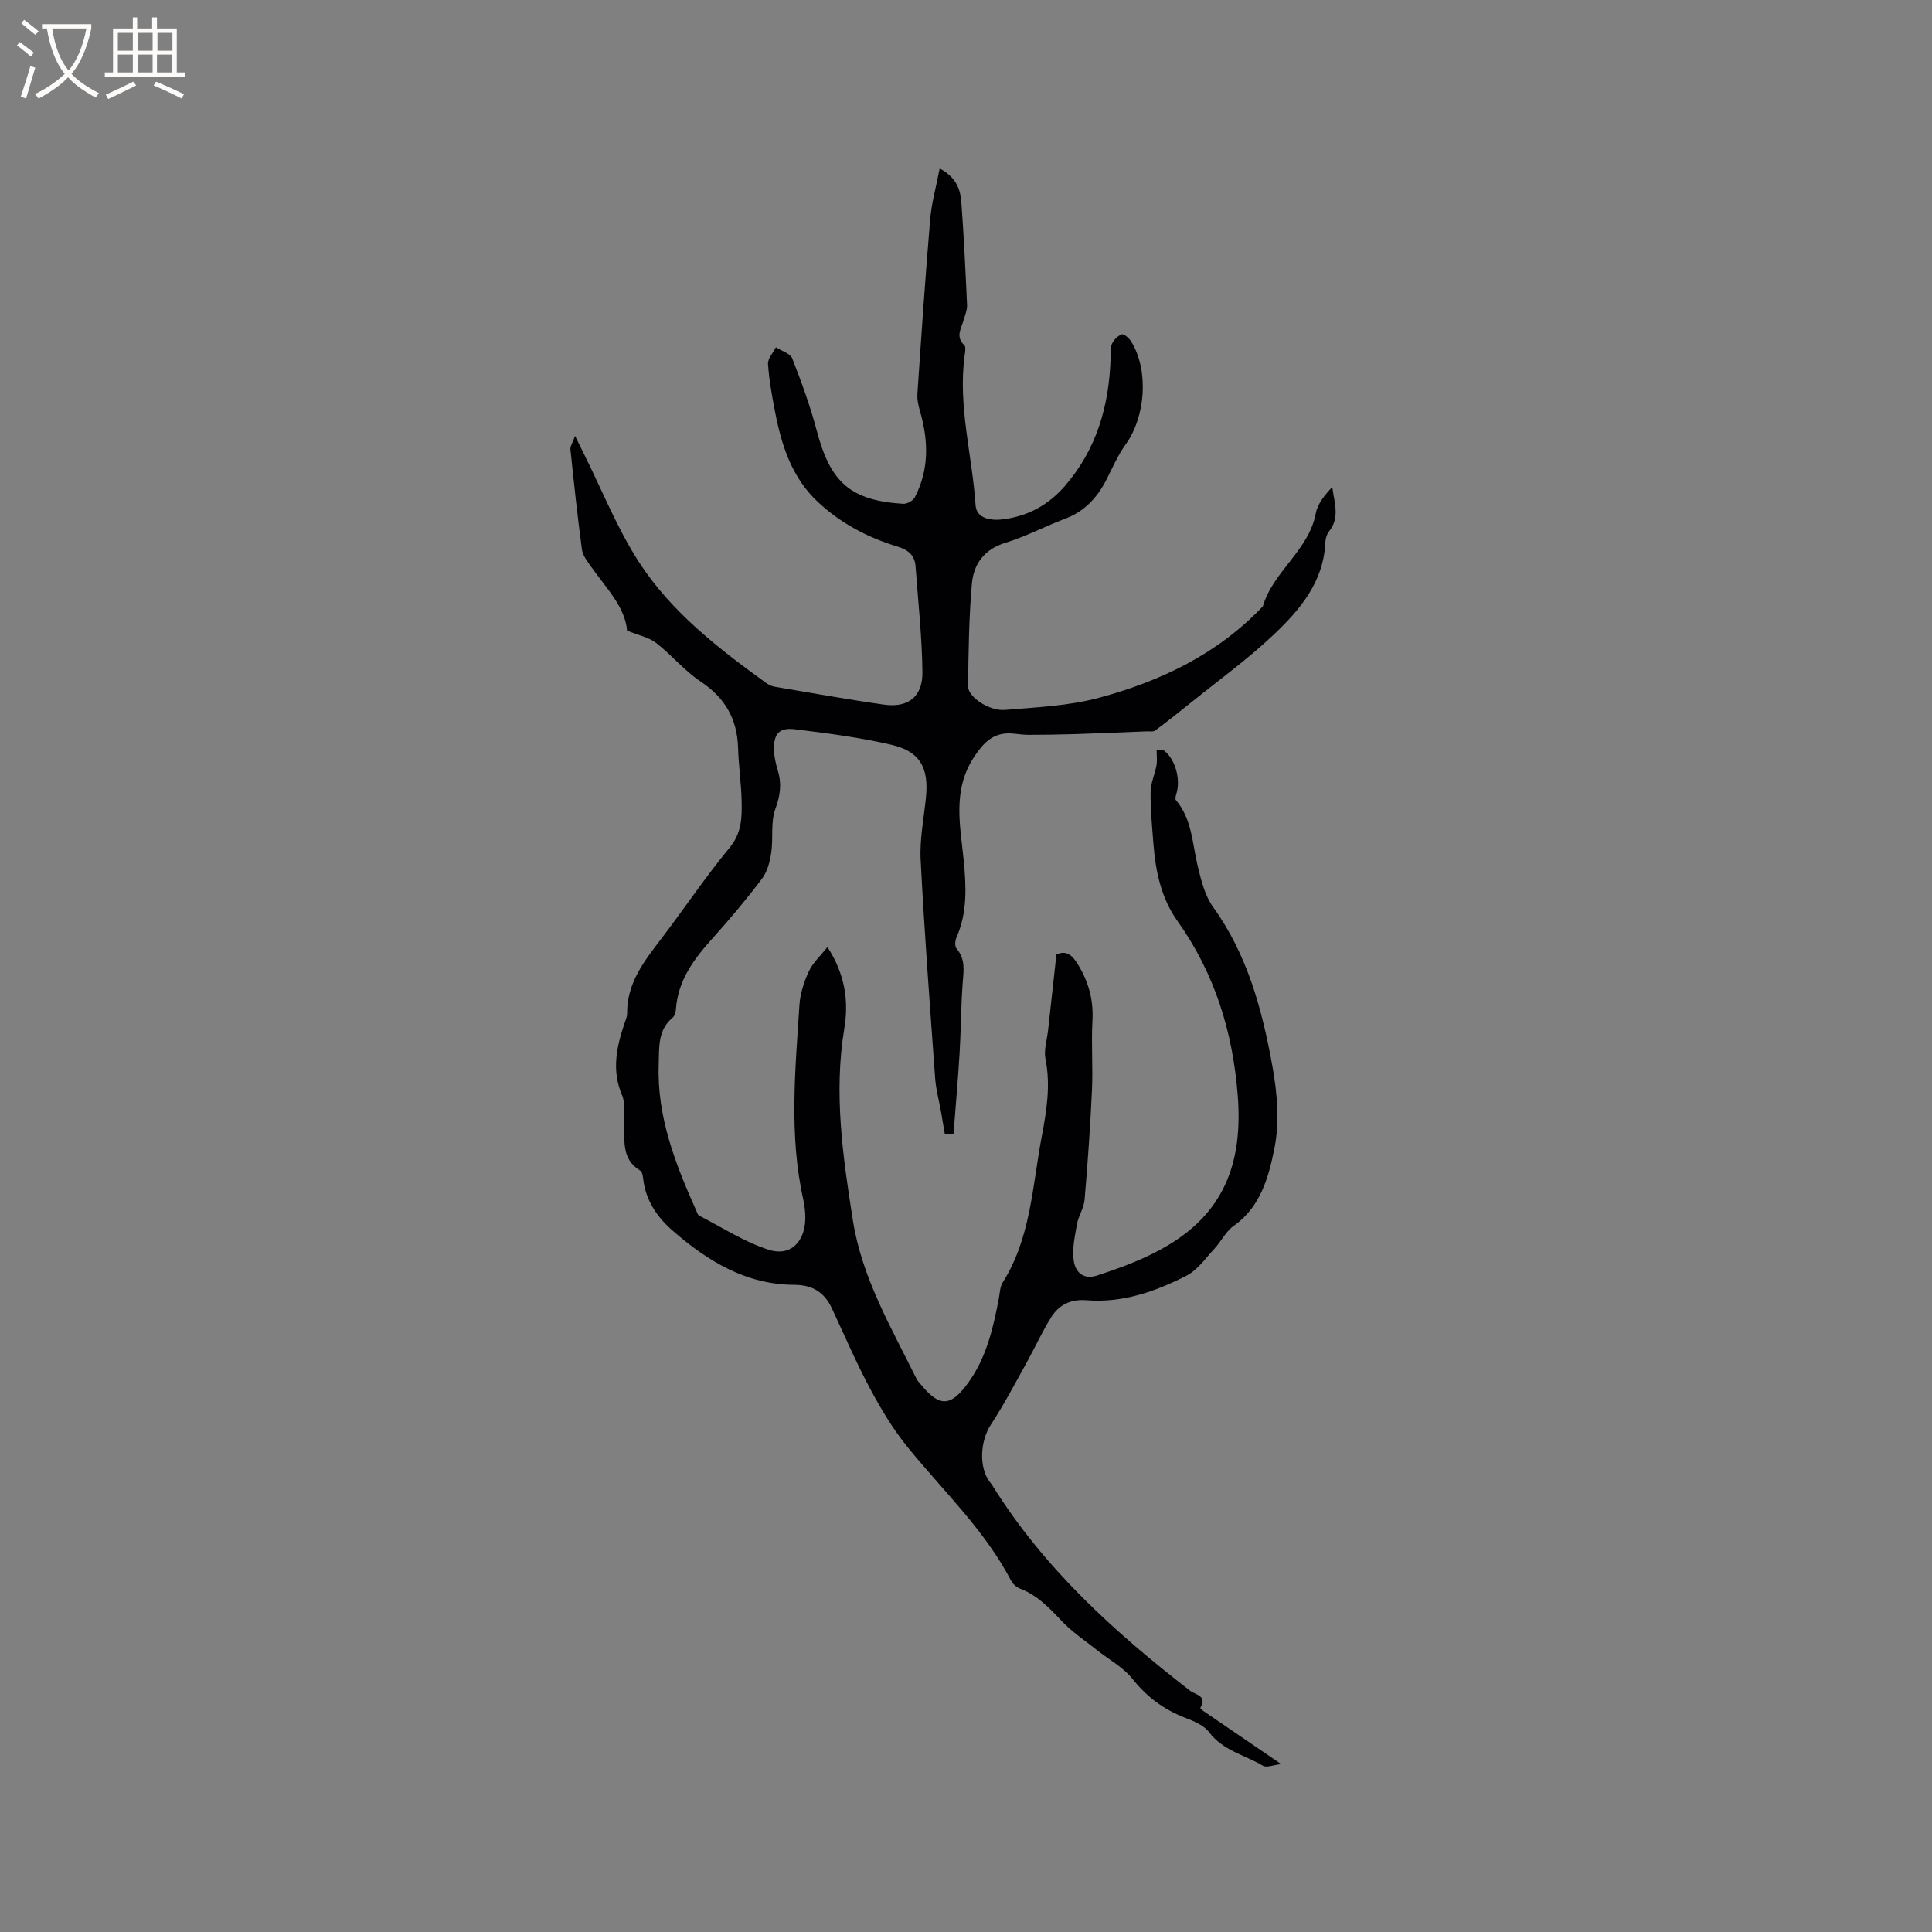<svg enable-background="new 0 0 400 400" viewBox="0 0 400 400" xmlns="http://www.w3.org/2000/svg"><rect x="0" y="0" width="400" height="400" fill="#808080" stroke="none"/><path d="m265.26 365.24c-1.63.18-3.02.79-3.77.34-3.76-2.23-8.3-3.13-11.18-6.97-1.09-1.45-3.2-2.29-5.01-2.99-4.35-1.7-7.84-4.27-10.8-7.99-1.97-2.48-5.02-4.1-7.56-6.13-2.39-1.91-5-3.64-7.08-5.84-2.57-2.72-5.06-5.37-8.65-6.75-.73-.28-1.5-.93-1.85-1.61-5.51-10.59-14.18-18.7-21.56-27.83-2.95-3.65-5.42-7.77-7.64-11.93-2.89-5.41-5.32-11.07-7.91-16.63-1.55-3.33-3.99-4.88-7.76-4.9-9.98-.03-17.94-4.88-25.17-11.17-3.26-2.83-5.63-6.28-6.15-10.74-.07-.61-.2-1.5-.62-1.74-3.98-2.39-3.17-6.33-3.35-9.95-.09-1.9.3-4.02-.41-5.66-2.18-5.1-1.16-9.92.48-14.8.24-.7.58-1.43.57-2.14-.06-6.3 3.56-10.85 7.11-15.5 4.75-6.24 9.13-12.78 14.12-18.82 2.49-3.02 2.55-6.2 2.48-9.56-.08-3.7-.63-7.39-.74-11.08-.18-5.98-2.68-10.37-7.73-13.73-3.37-2.24-6.02-5.52-9.24-8.01-1.5-1.16-3.59-1.56-6.01-2.55-.42-4.95-4.36-8.83-7.43-13.21-.78-1.11-1.75-2.33-1.92-3.6-.93-6.89-1.66-13.81-2.38-20.73-.06-.62.43-1.29.96-2.77.86 1.75 1.38 2.81 1.9 3.86 3.73 7.46 6.84 15.33 11.35 22.29 6.71 10.35 16.46 17.88 26.38 25.05.49.36 1.12.63 1.72.73 7.52 1.27 15.02 2.63 22.57 3.7 5.05.72 8.07-1.62 8-6.77-.09-7.28-.89-14.55-1.42-21.83-.17-2.27-1.48-3.43-3.69-4.1-6.15-1.86-11.75-4.8-16.5-9.22-5.49-5.11-7.59-11.84-8.94-18.9-.62-3.22-1.21-6.46-1.42-9.71-.07-1.11 1.05-2.3 1.63-3.45 1.17.76 2.97 1.27 3.39 2.32 1.93 4.92 3.74 9.91 5.09 15.01 2.81 10.66 6.96 14.38 17.85 15.08.8.05 2.05-.63 2.42-1.32 3-5.74 2.85-11.73 1.1-17.81-.34-1.17-.63-2.44-.55-3.64.81-12.04 1.63-24.08 2.64-36.1.28-3.38 1.23-6.7 1.97-10.56 3.54 1.9 4.3 4.44 4.49 7.04.52 7.07.86 14.16 1.18 21.25.04 1.01-.41 2.05-.7 3.06-.49 1.76-1.76 3.46.13 5.24.37.35.17 1.43.07 2.14-1.42 10.47 1.57 20.64 2.26 30.96.19 2.93 3.41 3.27 5.86 2.93 5.09-.7 9.31-2.99 12.75-7.01 6.46-7.55 8.99-16.39 9.34-26.07.04-1.06-.14-2.22.25-3.14.36-.86 1.23-1.75 2.07-2.05.44-.15 1.55.81 1.97 1.5 3.68 6.04 2.97 15.56-1.21 21.35-1.59 2.2-2.68 4.78-3.93 7.22-1.9 3.71-4.5 6.57-8.54 8.09-4.16 1.56-8.13 3.69-12.36 4.98-4.42 1.35-6.6 4.42-6.96 8.47-.62 7.05-.7 14.16-.79 21.25-.03 2.19 4.35 5.17 7.65 4.89 6.53-.55 13.21-.83 19.48-2.52 12.79-3.44 24.58-9.08 33.9-18.93 2.14-7.28 9.52-11.55 10.97-19.29.37-1.98 1.86-3.76 3.4-5.41.41 3.22 1.64 6.31-.65 9.16-.49.61-.76 1.56-.79 2.37-.37 8.16-5.28 13.93-10.72 19.07-5.38 5.09-11.43 9.46-17.2 14.12-2.4 1.94-4.83 3.86-7.31 5.7-.41.3-1.18.15-1.78.17-4.93.2-9.86.42-14.8.57-3.26.1-6.53.15-9.79.15-1.27 0-2.53-.28-3.8-.3-3.5-.06-5.43 2.05-7.26 4.79-4.62 6.94-2.91 14.26-2.2 21.57.53 5.43.76 10.78-1.52 15.94-.29.65-.35 1.82.04 2.27 1.82 2.11 1.48 4.43 1.28 6.92-.38 4.85-.36 9.74-.65 14.6-.33 5.52-.82 11.03-1.27 16.89-.46-.03-1.43-.08-1.81-.1-.32-1.86-.53-3.2-.77-4.54-.41-2.29-1.04-4.56-1.21-6.87-1.09-15.1-2.23-30.19-3.01-45.31-.22-4.27.67-8.6 1.1-12.9.61-6.11-1.2-9.51-7.11-10.89-6.57-1.53-13.31-2.4-20.01-3.22-3.27-.4-4.41.92-4.35 4.24.03 1.45.39 2.94.81 4.34.83 2.75.49 5.17-.53 7.95-1 2.74-.4 6.02-.84 9-.28 1.86-.8 3.92-1.89 5.37-3.19 4.23-6.6 8.31-10.14 12.24-3.89 4.31-7.3 8.77-7.71 14.86-.04.6-.27 1.37-.7 1.72-3.12 2.61-2.74 6.21-2.86 9.67-.39 10.93 3.52 20.76 7.86 30.47.13.29.23.69.47.81 4.78 2.45 9.38 5.46 14.43 7.09 4.47 1.44 7.47-1.58 7.59-6.36.03-1.36-.14-2.76-.43-4.09-2.97-13.34-1.64-26.77-.79-40.17.15-2.38.94-4.82 1.94-7 .82-1.78 2.4-3.2 3.86-5.05 3.67 5.62 4.43 11.22 3.5 16.81-2.23 13.44-.3 26.64 1.78 39.83 1.88 11.91 7.96 22.18 13.18 32.78.18.37.5.68.77 1.01 3.93 4.85 6.25 4.83 9.89-.18 3.78-5.2 5.19-11.29 6.36-17.46.22-1.14.23-2.45.82-3.37 5.81-9.22 6.12-19.9 8.06-30.14 1-5.3 1.89-10.6.79-16.07-.38-1.88.31-3.98.53-5.97.56-5.15 1.13-10.29 1.73-15.71 1.91-.84 3.15-.08 4.44 2.04 2.24 3.67 3.26 7.41 3.02 11.72-.27 4.76.12 9.55-.1 14.31-.35 7.58-.88 15.16-1.53 22.73-.15 1.74-1.29 3.37-1.59 5.11-.44 2.55-1.06 5.25-.62 7.71.36 2.01 1.83 3.85 4.91 2.82 5.21-1.73 10.2-3.54 15.01-6.49 11.84-7.25 15-17.85 14-30.74-1.02-13.18-4.76-25.3-12.5-36.16-3.33-4.68-4.51-10.23-4.95-15.9-.28-3.59-.63-7.2-.59-10.79.02-1.84.88-3.67 1.22-5.53.17-.97.03-2 .03-3.23.42.04 1.15-.11 1.53.18 2.34 1.8 3.47 5.93 2.57 8.91-.13.43-.32 1.1-.12 1.34 3.37 3.97 3.39 9 4.53 13.7.71 2.93 1.48 6.1 3.19 8.47 7.14 9.92 10.18 21.35 12.28 33.01 1 5.53 1.5 11.54.4 16.96-1.18 5.84-2.82 12.09-8.42 16.02-1.65 1.16-2.61 3.25-4.03 4.77-1.82 1.96-3.48 4.39-5.76 5.55-6.45 3.3-13.3 5.68-20.72 5.08-3.26-.26-5.67.96-7.27 3.5-1.9 3.02-3.37 6.31-5.11 9.44-2.41 4.32-4.7 8.72-7.41 12.85-2.13 3.24-2.54 8.65-.27 11.74.19.26.41.49.57.76 10.63 17.12 25.24 30.39 41 42.58.99.77 3.64 1.04 2.08 3.53-.04.06.35.45.6.62 5.13 3.49 10.26 6.99 16.15 11.02z" fill="#010103"/><g fill="#fcfbfa"><path d="m6.4 11.7c-1-.8-1.9-1.6-2.9-2.3l.6-.7c.9.7 1.9 1.4 2.9 2.2zm-2.1 8.3c.7-2.1 1.4-4.2 2-6.4.2.1.6.3 1 .4-.7 2.3-1.3 4.4-1.9 6.4zm3-12.8c-1.1-.9-2.1-1.7-2.9-2.4l.6-.7c1 .8 2 1.5 3 2.4zm1.4-1.3v-.9h10.2v.9c-.9 4.2-2.3 7.3-4.1 9.4 1.3 1.4 3.2 2.7 5.7 4-.2.2-.4.5-.7.9-2.5-1.4-4.4-2.7-5.7-4.2-1.4 1.5-3.5 3-6.1 4.4 0 0 0 0-.1-.1-.3-.4-.5-.7-.7-.8 2.7-1.3 4.7-2.8 6.2-4.2-1.8-2.2-3-5.3-3.7-9.4zm9.2 0h-7.1c.6 3.8 1.7 6.7 3.4 8.7 1.7-2 2.9-4.8 3.7-8.7z"/><path d="m31.6 3.6h.9v2.3h4.1v9.1h1.7v.9h-16.6v-.9h1.7v-9.1h4.1v-2.3h.9v2.3h3.1v-2.3zm-4 13.3.6.8c-1.9.9-3.8 1.9-5.8 2.8-.2-.3-.3-.6-.5-.9 2-.9 3.9-1.8 5.7-2.7zm-3.2-10.1v3.7h3.1v-3.7zm0 4.5v3.7h3.1v-3.7zm4.1-4.5v3.7h3.1v-3.7zm0 4.5v3.7h3.1v-3.7zm9.1 9.1c-2.1-1.1-4.1-2-5.8-2.7l.5-.8c2.2.9 4.1 1.8 5.8 2.6zm-1.9-13.6h-3.1v3.7h3.1zm-3.2 4.5v3.7h3.1v-3.7z"/></g></svg>